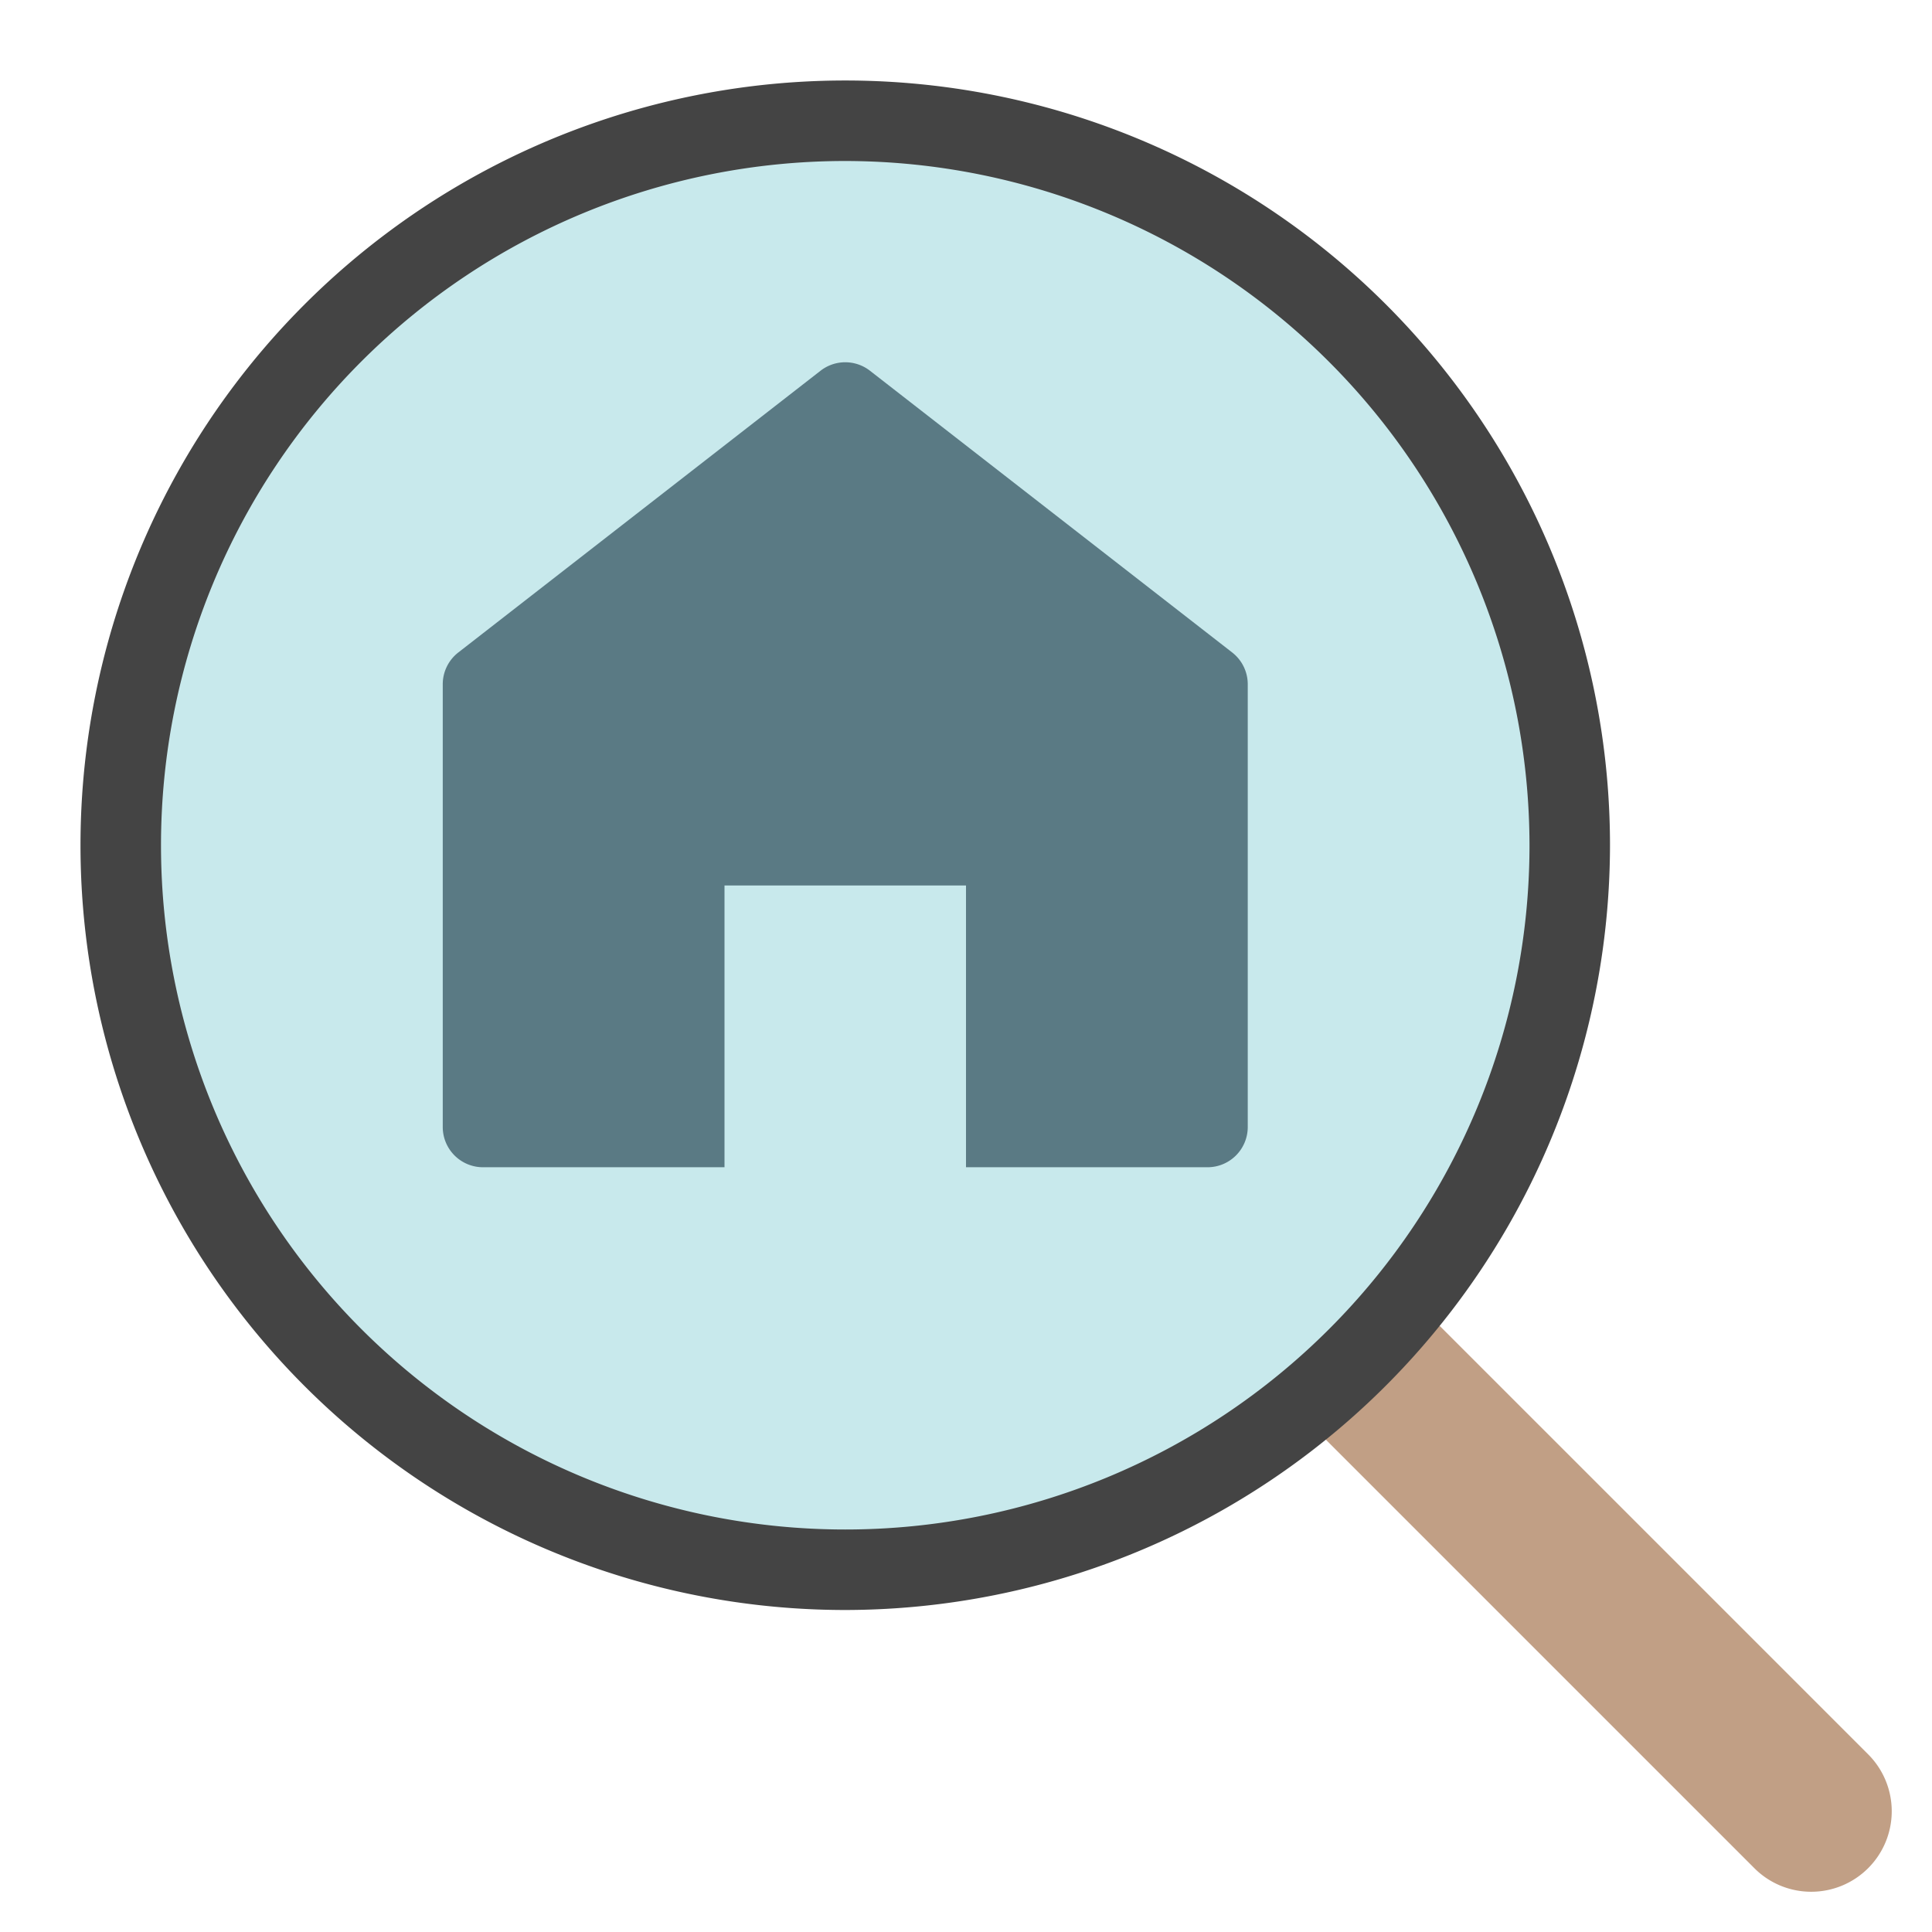 <svg xmlns="http://www.w3.org/2000/svg" viewBox="0 0 48 48" width="48" height="48"><g class="nc-icon-wrapper"><path d="M45,47a1.992,1.992,0,0,1-1.414-.586l-11-11a2,2,0,0,1,2.828-2.828l11,11A2,2,0,0,1,45,47Z" fill="#c19f85"></path><circle cx="21" cy="21" r="18" fill="#c8e9ec"></circle><path d="M21,40A19,19,0,1,1,40,21,19.021,19.021,0,0,1,21,40ZM21,4A17,17,0,1,0,38,21,17.019,17.019,0,0,0,21,4Z" fill="#444"></path><path d="M30.614,16.211l-9-7a1,1,0,0,0-1.228,0l-9,7A1,1,0,0,0,11,17V28a1,1,0,0,0,1,1h6V22h6v7h6a1,1,0,0,0,1-1V17A1,1,0,0,0,30.614,16.211Z" fill="#5a7a84"></path></g></svg>